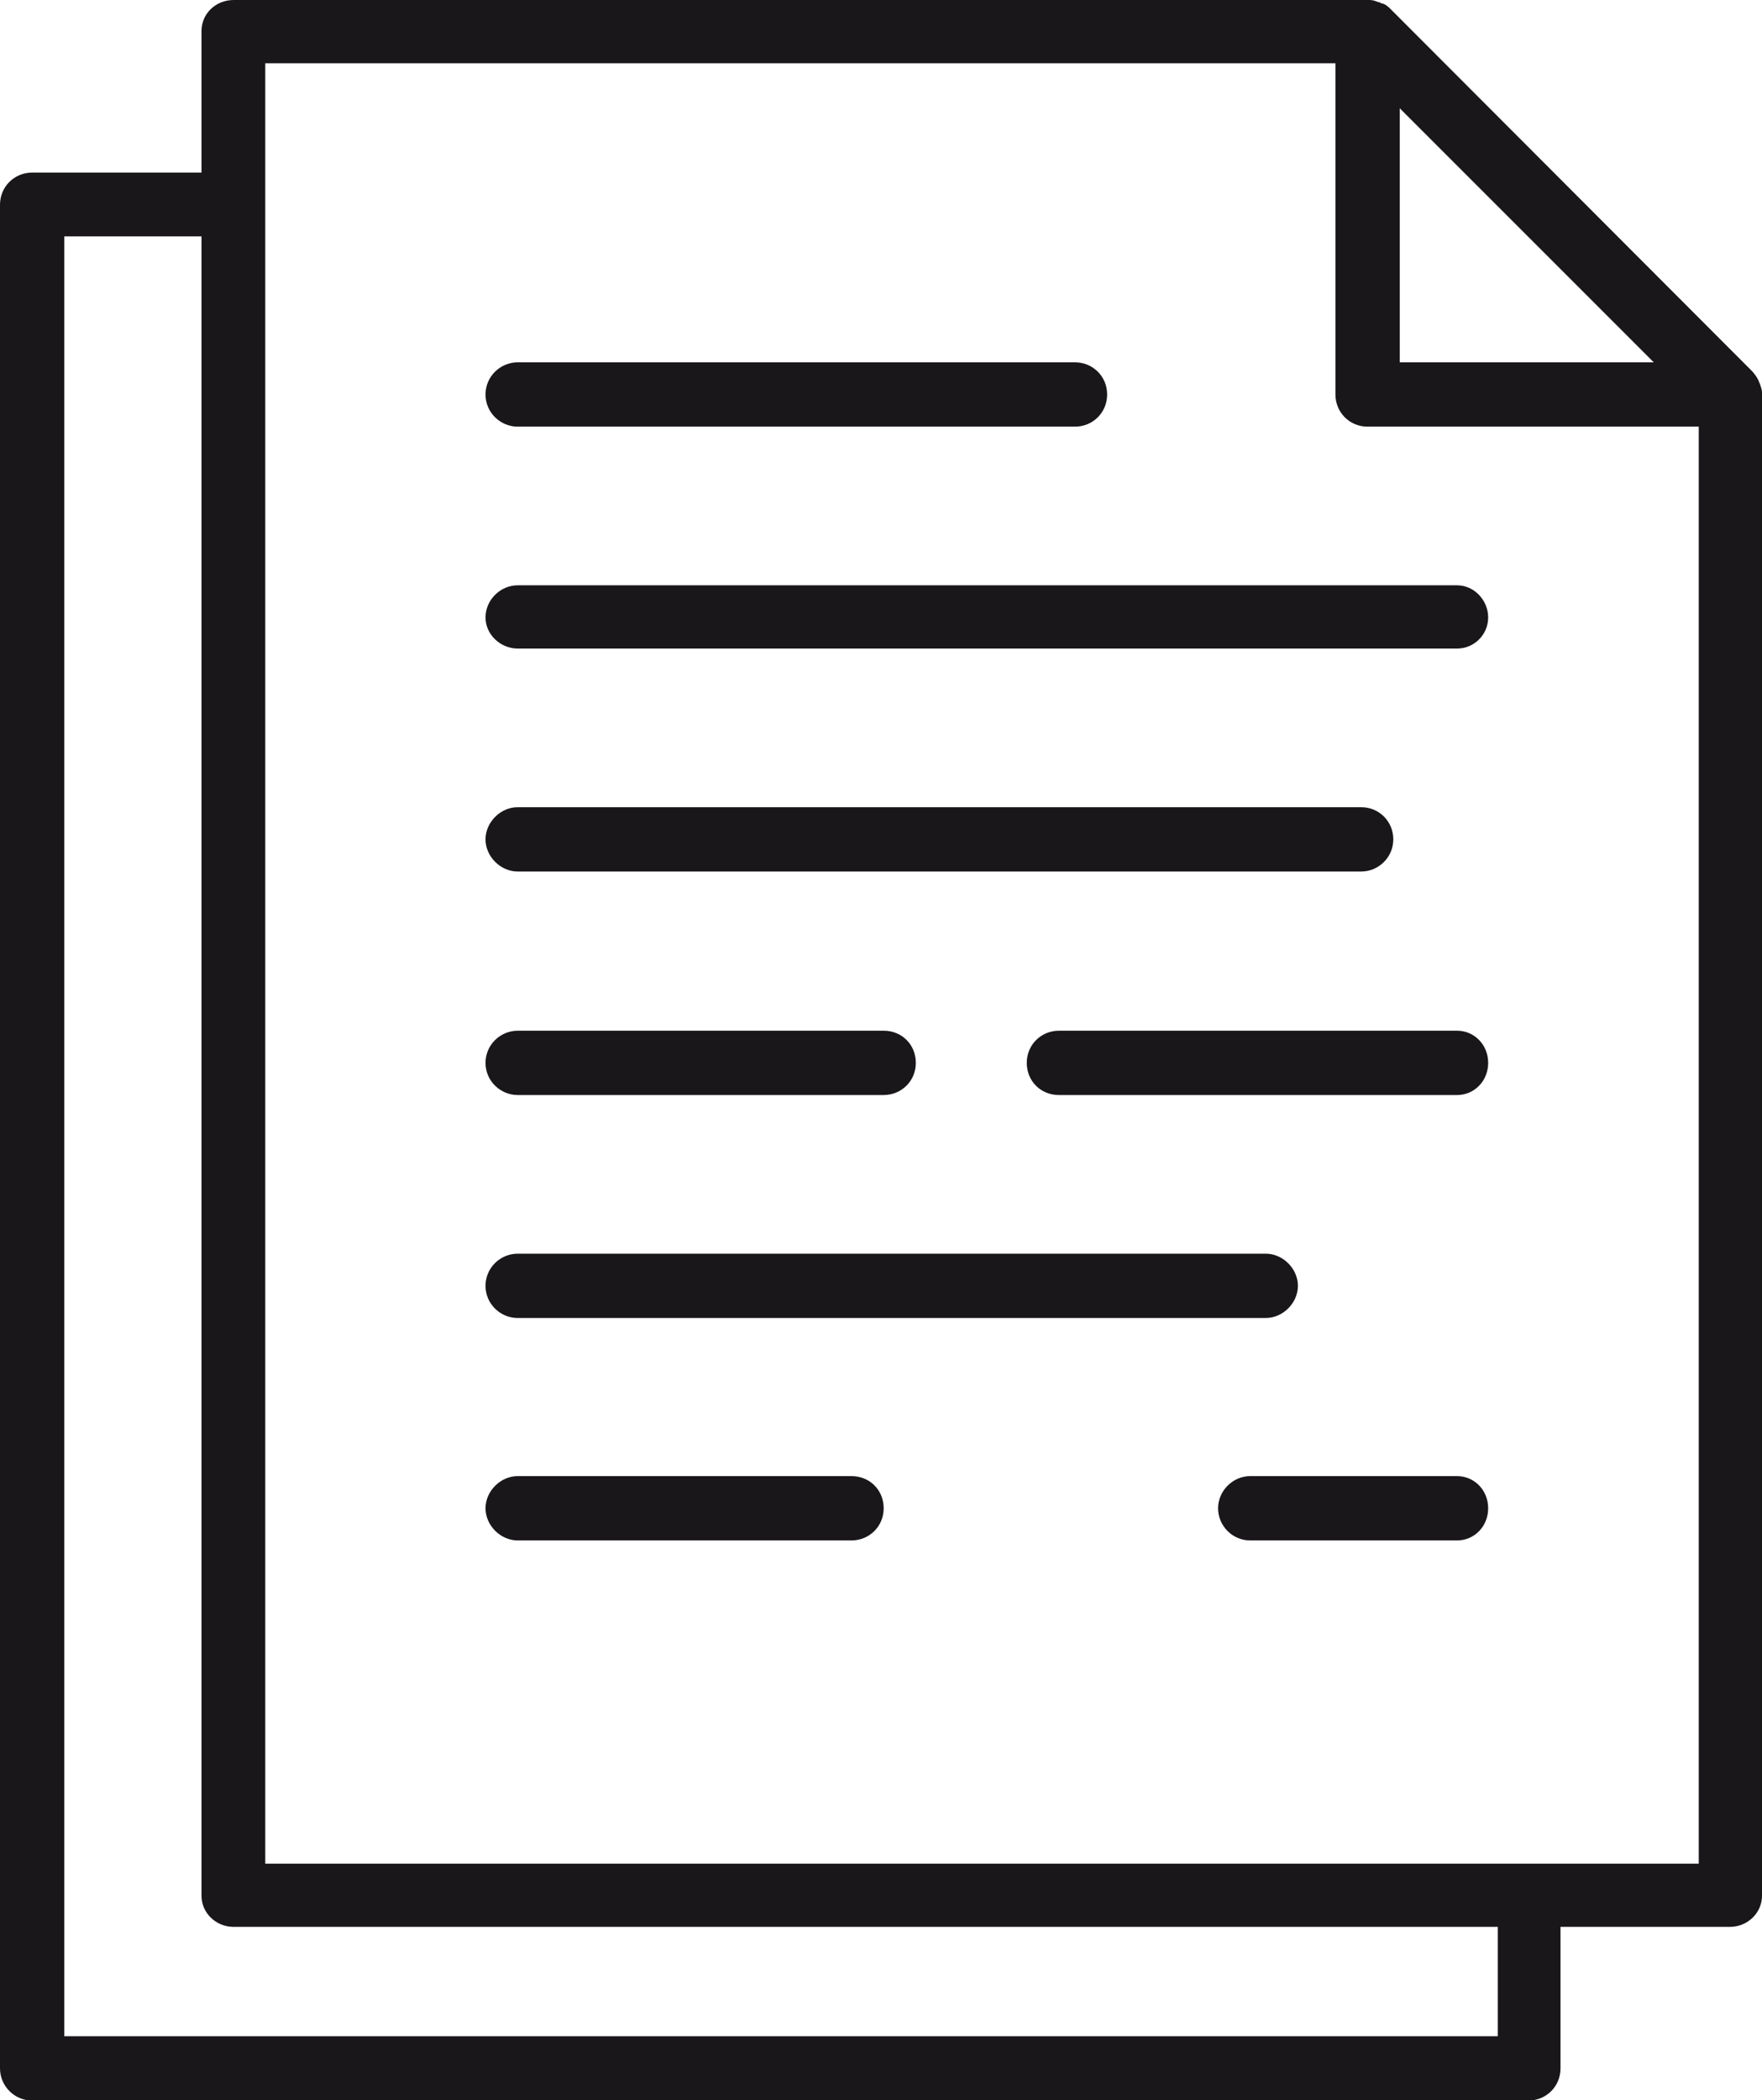 <?xml version="1.0" encoding="UTF-8"?>
<svg id="Calque_1" xmlns="http://www.w3.org/2000/svg" version="1.1" viewBox="0 0 328.8 391.8">
  <!-- Generator: Adobe Illustrator 29.5.1, SVG Export Plug-In . SVG Version: 2.1.0 Build 141)  -->
  <defs>
    <style>
      .st0 {
        fill: #1a171b;
      }
    </style>
  </defs>
  <path class="st0" d="M328.8,73.2c0-.5-.2-1-.4-1.6,0-.1-.2-.3-.2-.5-.3-.7-.7-1.2-1.2-1.8h0L259.4,1.6h0c-.5-.5-1-.9-1.7-1-.2-.2-.4-.2-.5-.2-.5-.2-1-.4-1.6-.4H43.6c-3.3,0-6,2.5-6,5.8v26.4H6c-3.3,0-6,2.6-6,6v347.7c0,3.3,2.7,6,6,6h279.2c3.3,0,6-2.6,6-6v-26.4h31.6c3.3,0,6-2.6,6-5.8V73.2ZM308.6,67.6h-47.4V20.2l47.4,47.4ZM279.4,379.9H12V44.1h25.6v309.6c0,3.2,2.7,5.8,6,5.8h235.9v20.4ZM317,347.7H49.5V11.8h199.7v61.8c0,3.3,2.6,6,6,6h61.8v268.2Z"/>
  <path class="st0" d="M96.6,79.6h104c3.3,0,6-2.6,6-6s-2.7-6-6-6h-104c-3.2,0-6,2.6-6,6s2.8,6,6,6Z"/>
  <path class="st0" d="M90.6,115.2c0,3.2,2.8,5.8,6,5.8h175.3c3.2,0,5.8-2.6,5.8-5.8s-2.6-6-5.8-6H96.6c-3.2,0-6,2.7-6,6Z"/>
  <path class="st0" d="M96.6,162.6h157.4c3.3,0,6-2.7,6-6s-2.6-6-6-6H96.6c-3.2,0-6,2.8-6,6s2.8,6,6,6Z"/>
  <path class="st0" d="M96.6,204.3h68.3c3.3,0,6-2.6,6-6s-2.6-6-6-6h-68.3c-3.2,0-6,2.6-6,6s2.8,6,6,6Z"/>
  <path class="st0" d="M271.9,192.3h-74.3c-3.3,0-6,2.6-6,6s2.6,6,6,6h74.3c3.2,0,5.8-2.6,5.8-6s-2.6-6-5.8-6Z"/>
  <path class="st0" d="M96.6,245.9h139.6c3.2,0,6-2.8,6-6s-2.8-6-6-6H96.6c-3.2,0-6,2.6-6,6s2.8,6,6,6Z"/>
  <path class="st0" d="M158.9,275.4h-62.3c-3.2,0-6,2.8-6,6s2.8,6,6,6h62.3c3.3,0,6-2.6,6-6s-2.6-6-6-6Z"/>
  <path class="st0" d="M271.9,275.4h-38.6c-3.3,0-6,2.8-6,6s2.6,6,6,6h38.6c3.2,0,5.8-2.6,5.8-6s-2.6-6-5.8-6Z"/>
</svg>